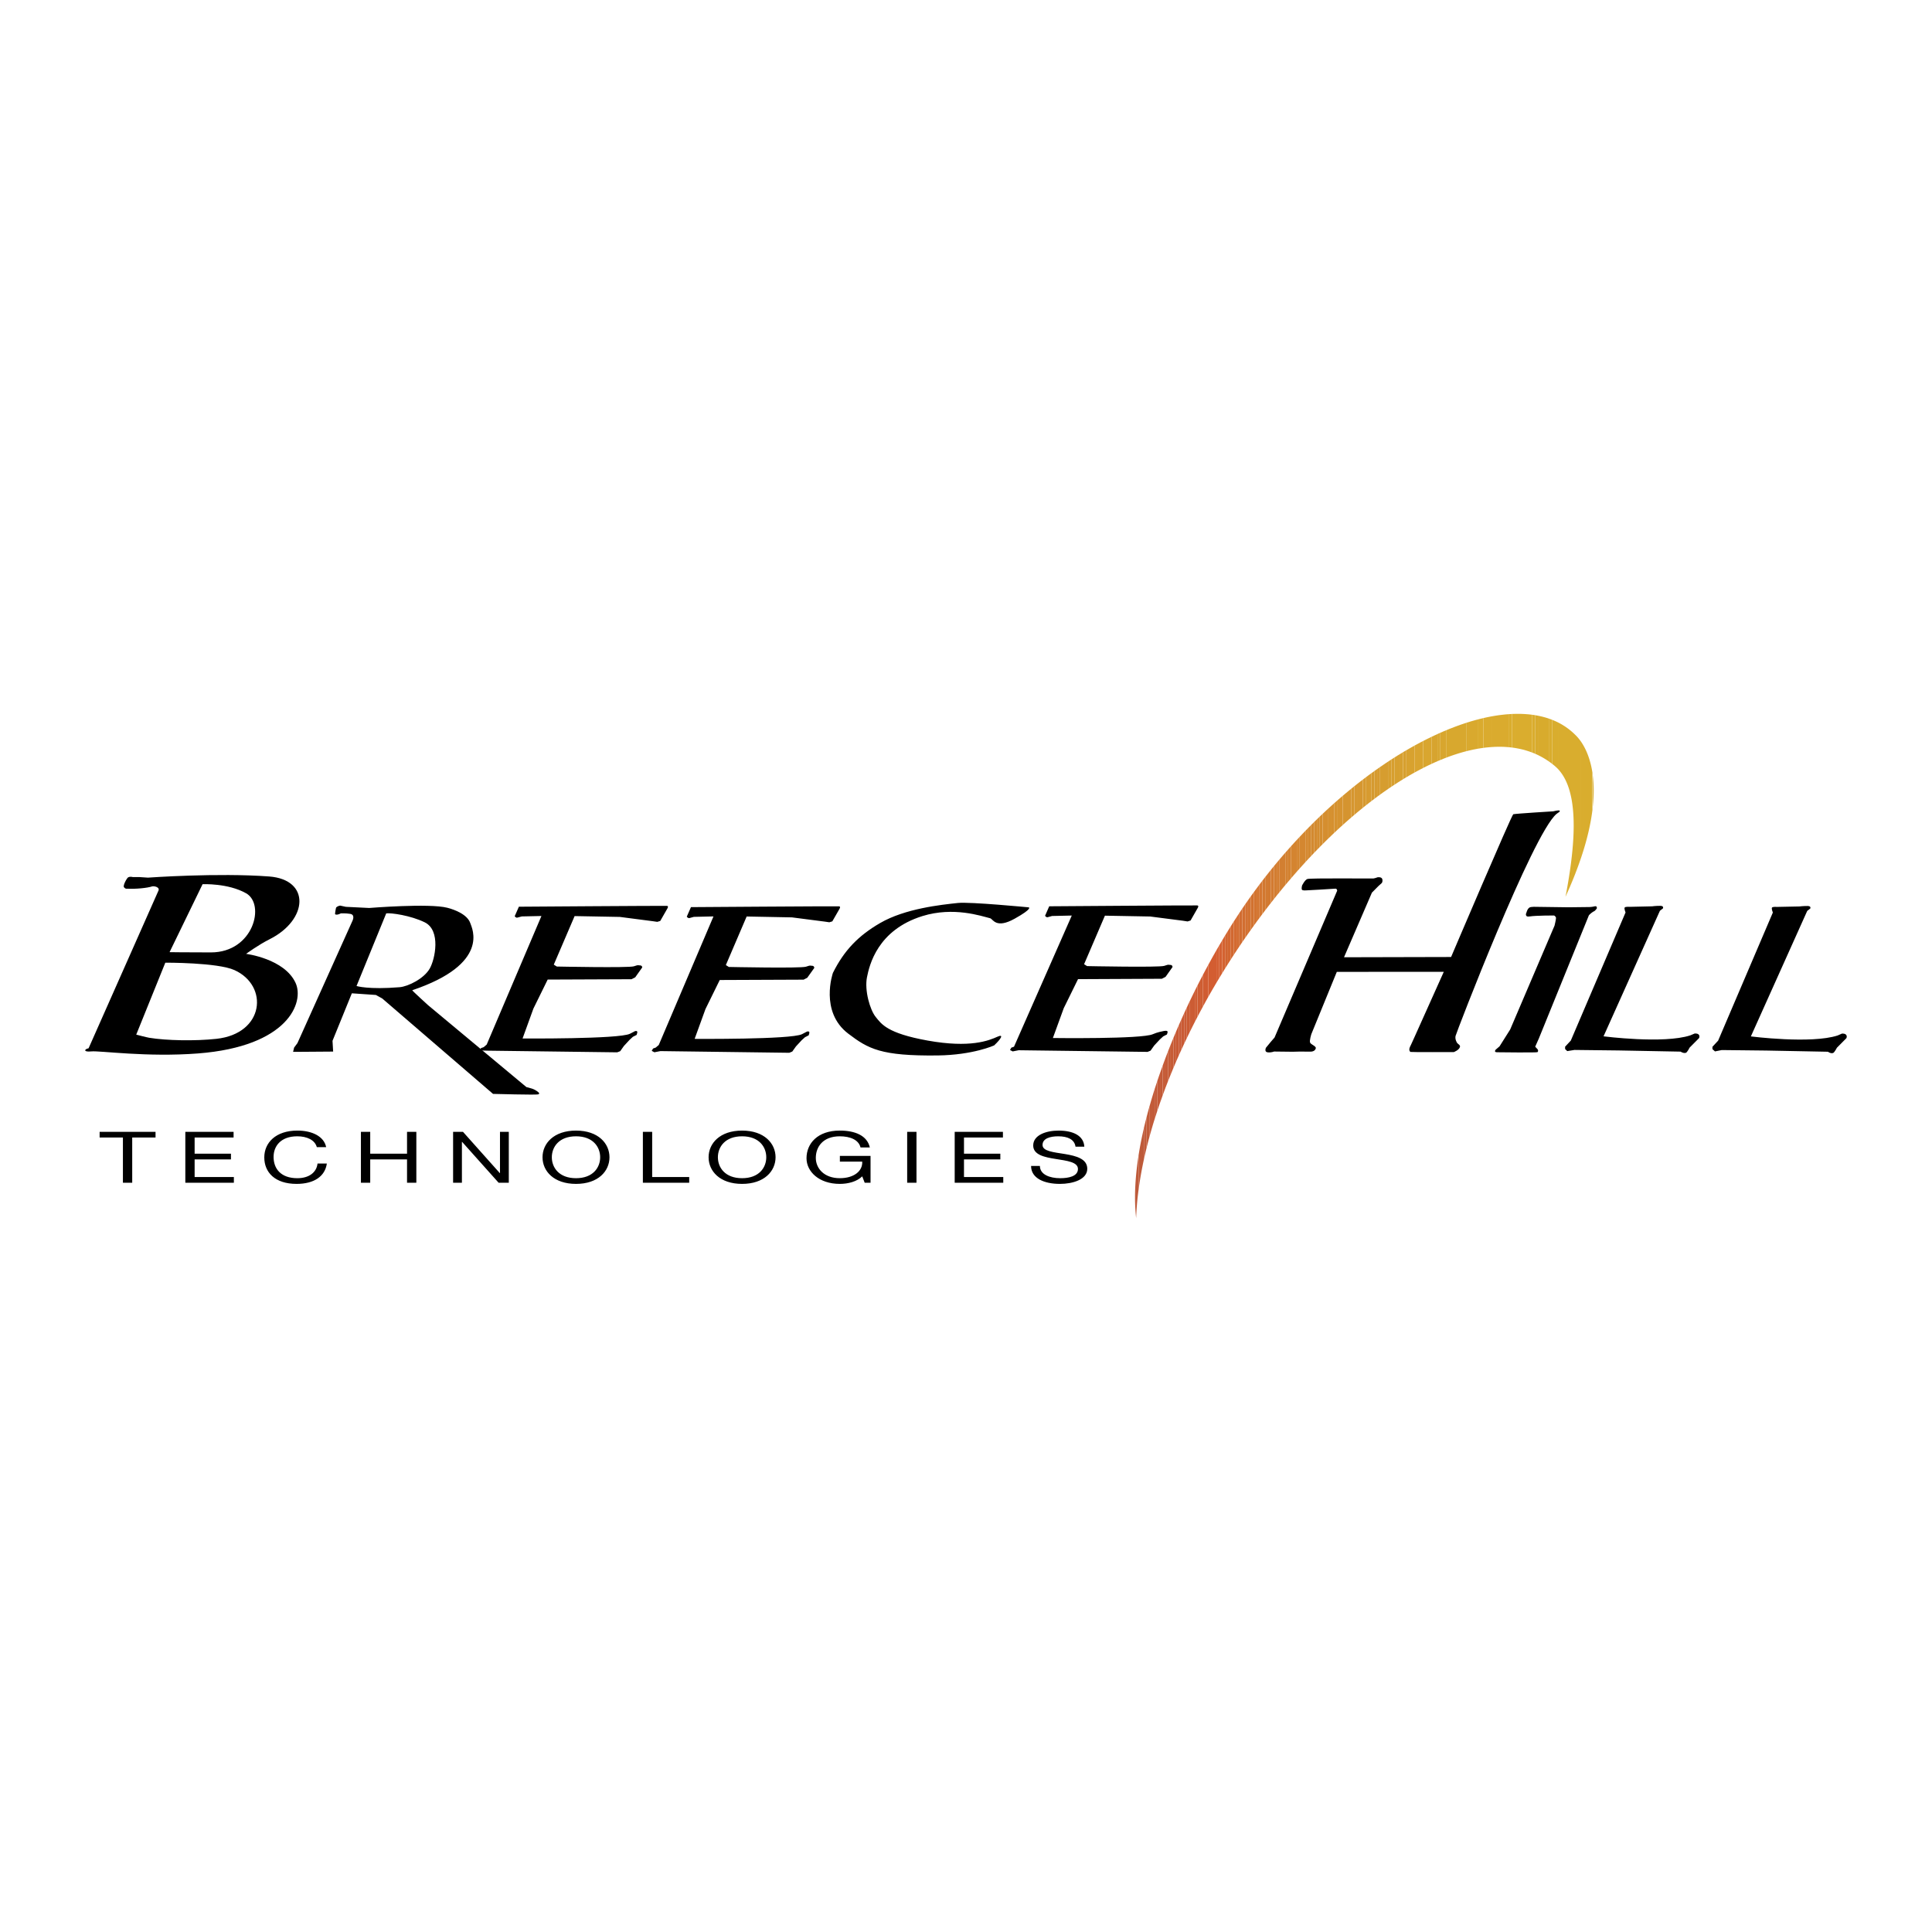 <svg xmlns="http://www.w3.org/2000/svg" width="2500" height="2500" viewBox="0 0 192.756 192.756"><g fill-rule="evenodd" clip-rule="evenodd"><path fill="#fff" d="M0 0h192.756v192.756H0V0z"/><path d="M113.328 117.457v3.84c-.119-1.201-.113-2.488 0-3.84zM113.596 115.26v3.436a29.53 29.53 0 0 0-.244 2.84 15.194 15.194 0 0 1-.023-.232v-3.852c.06-.716.15-1.448.267-2.192z" fill="#be5a3a"/><path d="M113.863 113.764v3.238a38.245 38.245 0 0 0-.268 1.701v-3.438c.079-.495.167-.995.268-1.501zM114.129 112.537v3.135c-.098.449-.186.893-.266 1.33v-3.238c.082-.405.172-.815.266-1.227z" fill="#be5a39"/><path d="M114.398 111.443v3.072a38.29 38.29 0 0 0-.27 1.156v-3.135c.085-.362.175-.725.27-1.093z" fill="#c05b3a"/><path d="M114.666 110.447v3.033a41.51 41.51 0 0 0-.268 1.035v-3.072c.084-.332.174-.662.268-.996z" fill="#c05b38"/><path d="M114.932 109.531v3.008a48.22 48.22 0 0 0-.266.941v-3.033c.086-.304.174-.609.266-.916zM115.203 108.652v2.99c-.096.301-.186.6-.271.896v-3.008c.088-.292.177-.585.271-.878z" fill="#c25b39"/><path d="M115.467 107.842v2.979c-.092.277-.18.551-.266.824v-2.988c.086-.272.176-.544.266-.815z" fill="#c25937"/><path d="M115.732 107.066v2.973c-.092.262-.18.521-.266.781v-2.979c.087-.257.175-.517.266-.775z" fill="#c35a38"/><path d="M116.004 106.303v2.971c-.094.256-.184.512-.271.766v-2.973c.087-.255.177-.508.271-.764z" fill="#c35a37"/><path d="M116.268 105.588v2.973c-.09.238-.178.477-.264.713v-2.971c.086-.239.176-.477.264-.715z" fill="#c55b37"/><path d="M116.537 104.885v2.977c-.092.234-.18.467-.27.699v-2.973c.09-.234.178-.469.27-.703z" fill="#c55b37"/><path d="M116.805 104.209v2.986c-.092.223-.182.447-.27.67v-2.977c.088-.226.178-.452.27-.679z" fill="#c55b36"/><path d="M117.07 103.559v2.994c-.09.213-.18.428-.266.643v-2.986c.087-.218.176-.435.266-.651z" fill="#c75c36"/><path d="M117.338 102.918v3.004c-.092.211-.18.42-.268.631v-2.994c.088-.215.178-.428.268-.641z" fill="#c65a35"/><path d="M117.605 102.293v3.018l-.268.611v-3.004l.268-.625z" fill="#c85a35"/><path d="M117.871 101.691v3.031l-.266.588v-3.018l.266-.601z" fill="#c85a35"/><path d="M118.141 101.096v3.045c-.092.193-.182.389-.27.582v-3.031c.088-.2.178-.397.27-.596z" fill="#ca5b35"/><path d="M118.408 100.514v3.061c-.09.189-.182.377-.268.566v-3.045c.089-.194.178-.389.268-.582z" fill="#ca5b35"/><path d="M118.672 99.951v3.078l-.266.547v-3.061l.266-.564z" fill="#ca5b33"/><path d="M118.941 99.393v3.094c-.092.182-.182.361-.27.543v-3.078c.091-.186.181-.374.27-.559zM119.209 98.846v3.111l-.268.529v-3.094c.088-.181.178-.365.268-.546z" fill="#cc5c34"/><path d="M119.475 98.316v3.127l-.266.514v-3.111c.088-.178.176-.354.266-.53z" fill="#ce5d33"/><path d="M119.742 97.789v3.146l-.268.508v-3.127c.088-.177.178-.351.268-.527z" fill="#ce5d33"/><path d="M120.012 97.273v3.162c-.092.166-.18.332-.27.5v-3.146l.27-.516z" fill="#ce5d32"/><path d="M120.275 96.773v3.18l-.266.484v-3.164l.266-.5zM120.543 96.275v3.195l-.268.482v-3.18c.09-.167.178-.333.268-.497z" fill="#d05c32"/><path d="M120.812 95.784v3.214c-.092.158-.18.316-.27.473v-3.195l.27-.492zM121.08 95.302v3.231c-.09.154-.18.311-.268.465v-3.214c.088-.161.178-.322.268-.482zM121.365 94.8v3.247a61.33 61.33 0 0 0-.285.486v-3.231l.285-.502z" fill="#d35d31"/><path d="M121.65 94.306v3.263l-.285.479V94.8l.285-.494z" fill="#d45f32"/><path d="M121.938 93.82v3.28l-.287.469v-3.263c.095-.163.191-.325.287-.486z" fill="#d46132"/><path d="M122.225 93.339v3.293c-.098.154-.193.311-.287.467v-3.28l.287-.48z" fill="#d46331"/><path d="M122.51 92.872v3.306c-.096.15-.189.303-.285.455V93.34c.095-.158.189-.314.285-.468z" fill="#d16430"/><path d="M122.799 92.407v3.317c-.098.151-.193.301-.289.454v-3.306c.095-.156.193-.311.289-.465z" fill="#d26630"/><path d="M123.082 91.958v3.327c-.096.146-.189.293-.285.44v-3.317l.285-.45z" fill="#d26831"/><path d="M123.369 91.515v3.336c-.098.145-.191.29-.287.435v-3.327l.287-.444z" fill="#d36a31"/><path d="M123.656 91.075v3.343l-.287.433v-3.336l.287-.44z" fill="#d36c31"/><path d="M123.941 90.649v3.348c-.096.14-.189.28-.285.421v-3.343c.096-.143.192-.285.285-.426z" fill="#d16c31"/><path d="M124.23 90.226v3.351c-.098.14-.193.28-.289.42v-3.348l.289-.423z" fill="#d26e31"/><path d="M124.516 89.815v3.351l-.285.411v-3.351l.285-.411z" fill="#d27031"/><path d="M124.801 89.414v3.349c-.096.134-.189.269-.285.404v-3.351l.205-.291.08-.111z" fill="#d27231"/><path d="M125.086 89.02v3.346l-.258.359c-.01.012-.018.024-.027.037v-3.349l.285-.393z" fill="#d27230"/><path d="M125.373 88.631v3.339l-.287.396V89.02l.287-.389z" fill="#d37430"/><path d="M125.66 88.245v3.335l-.287.39v-3.339l.287-.386z" fill="#d37530"/><path d="M125.945 87.871v3.327l-.285.382v-3.335c.096-.125.192-.25.285-.374z" fill="#d47731"/><path d="M126.23 87.5v3.321l-.285.377v-3.327c.096-.124.192-.248.285-.371z" fill="#d27830"/><path d="M126.52 87.135v3.309l-.289.376V87.5l.289-.365zM126.805 86.776v3.299c-.096.122-.189.245-.285.368v-3.309l.285-.358z" fill="#d27930"/><path d="M127.094 86.424v3.286l-.289.366v-3.299c.095-.119.193-.235.289-.353z" fill="#d37b31"/><path d="M127.379 86.077v3.273c-.096.119-.189.24-.285.36v-3.286c.094-.116.189-.233.285-.347z" fill="#d37d31"/><path d="M127.664 85.738v3.261l-.285.351v-3.273l.285-.339z" fill="#d47e31"/><path d="M127.953 85.398v3.247c-.096.117-.191.236-.289.354v-3.261c.096-.113.191-.227.289-.34zM128.238 85.069v3.233l-.285.342v-3.247l.285-.328z" fill="#d27f31"/><path d="M128.523 84.744v3.219c-.096.112-.189.226-.285.339v-3.233l.285-.325z" fill="#d38131"/><path d="M128.809 84.425v3.204c-.096.111-.189.223-.285.335v-3.219c.095-.108.189-.214.285-.32z" fill="#d38230"/><path d="M129.098 84.106v3.189l-.289.333v-3.204c.095-.106.191-.213.289-.318zM129.383 83.796v3.172c-.096.108-.189.216-.285.326v-3.189l.285-.309z" fill="#d48430"/><path d="M129.672 83.488v3.156c-.098.108-.193.216-.289.325v-3.172c.096-.104.191-.207.289-.309z" fill="#d48630"/><path d="M129.957 83.187v3.14c-.096.105-.191.211-.285.318v-3.156c.094-.102.189-.203.285-.302zM130.242 82.89v3.125c-.096.103-.191.207-.285.311v-3.14c.094-.099.189-.198.285-.296z" fill="#d48730"/><path d="M130.527 82.597v3.107c-.096.103-.191.208-.285.311V82.89l.285-.293z" fill="#d58930"/><path d="M130.816 82.306v3.092l-.289.306v-3.107l.289-.291z" fill="#d38930"/><path d="M131.1 82.024v3.074l-.285.301v-3.092l.285-.283z" fill="#d38930"/><path d="M131.389 81.742V84.8c-.096.099-.193.197-.289.298v-3.074c.095-.095.193-.189.289-.282z" fill="#d48b30"/><path d="M131.674 81.465v3.042c-.096.097-.189.195-.285.293v-3.059l.285-.276z" fill="#d48d30"/><path d="M131.959 81.195v3.026c-.096.095-.189.19-.285.287v-3.042l.285-.271z" fill="#d48d2f"/><path d="M132.248 80.924v3.009l-.289.288v-3.026l.289-.271zM132.533 80.66v2.993l-.285.28v-3.009l.285-.264z" fill="#d58e2f"/><path d="M132.818 80.401v2.978l-.285.275V80.66c.096-.087.192-.173.285-.259zM133.104 80.145v2.961l-.285.272V80.4l.285-.255z" fill="#d5902f"/><path d="M133.393 79.89v2.946l-.289.27v-2.961c.095-.086.193-.171.289-.255z" fill="#d69230"/><path d="M133.678 79.642v2.929c-.096.087-.189.176-.285.265V79.89c.095-.083.189-.166.285-.248zM133.963 79.397v2.916a350.7 350.7 0 0 0-.285.258v-2.929l.285-.245z" fill="#d69330"/><path d="M134.252 79.154v2.898l-.289.261v-2.916l.289-.243zM134.537 78.917v2.886l-.285.25v-2.898c.096-.081.189-.16.285-.238zM134.826 78.68v2.871c-.098.083-.193.168-.289.252v-2.886c.096-.08.192-.159.289-.237z" fill="#d5942f"/><path d="M135.111 78.45v2.858c-.096.081-.191.161-.285.243V78.68c.094-.078.19-.154.285-.23z" fill="#d69630"/><path d="M135.396 78.222v2.845c-.096.079-.189.16-.285.241V78.45l.285-.228zM135.682 78v2.832l-.285.235v-2.845l.285-.222zM135.971 77.777v2.819l-.289.235V78l.289-.223z" fill="#d69730"/><path d="M136.256 77.562v2.806c-.096.075-.191.151-.285.228v-2.819c.093-.072.189-.144.285-.215z" fill="#d79930"/><path d="M136.543 77.346v2.795l-.287.227v-2.806l.287-.216zM136.83 77.137v2.783l-.287.221v-2.795l.287-.209z" fill="#d79b30"/><path d="M137.115 76.93v2.774c-.096.071-.189.143-.285.216v-2.783l.285-.207z" fill="#d59a30"/><path d="M137.4 76.729v2.762c-.096.07-.189.142-.285.214V76.93l.285-.201z" fill="#d69b30"/><path d="M137.689 76.526v2.754c-.098.069-.193.139-.289.21v-2.762l.289-.202z" fill="#d69b2f"/><path d="M137.977 76.33v2.743c-.096.068-.193.139-.289.209v-2.755c.095-.067.191-.131.289-.197zM138.262 76.136v2.737c-.096.066-.191.132-.285.199V76.33c.093-.065.189-.13.285-.194zM138.547 75.949v2.727c-.096.065-.189.132-.285.198v-2.737c.095-.064.189-.126.285-.188z" fill="#d69d2f"/><path d="M138.834 75.76v2.722a48.05 48.05 0 0 0-.287.193v-2.727l.287-.188z" fill="#d79f2f"/><path d="M139.121 75.579v2.713c-.098.063-.193.126-.289.191v-2.722c.096-.062.191-.122.289-.182z" fill="#d79f2f"/><path d="M139.406 75.397v2.71c-.096.061-.189.123-.285.185v-2.713l.285-.182zM139.691 75.223v2.703l-.285.181v-2.71l.285-.174zM139.979 75.047v2.7c-.096.059-.191.12-.287.18v-2.703c.095-.06.191-.12.287-.177z" fill="#d7a02f"/><path d="M140.266 74.879v2.695l-.287.172v-2.7l.287-.167z" fill="#d7a02f"/><path d="M140.551 74.712v2.693c-.096.056-.189.113-.285.17V74.88c.095-.056.189-.113.285-.168zM140.836 74.551v2.69l-.285.163v-2.693l.285-.16zM141.125 74.389v2.689c-.098.053-.193.108-.289.163v-2.69c.096-.054.191-.109.289-.162z" fill="#d8a22f"/><path d="M141.41 74.234v2.689c-.096.051-.189.102-.285.155v-2.689c.094-.053.189-.103.285-.155zM141.699 74.079v2.691c-.098.05-.193.102-.289.154v-2.689c.096-.053.192-.106.289-.156zM141.984 73.932v2.69c-.096.049-.191.098-.285.148v-2.691c.094-.051.19-.098.285-.147z" fill="#d9a42f"/><path d="M142.27 73.785v2.694c-.096.047-.191.094-.285.143v-2.69c.093-.05.189-.099.285-.147zM142.555 73.644v2.694c-.096.046-.189.093-.285.14v-2.694l.285-.14zM142.842 73.503v2.701l-.287.135v-2.694c.095-.048.191-.096.287-.142z" fill="#d9a62f"/><path d="M143.129 73.369v2.704c-.096.042-.191.087-.287.131v-2.701c.096-.046.191-.089.287-.134zM143.416 73.235v2.712l-.287.126v-2.704c.096-.045.191-.091.287-.134z" fill="#d7a42f"/><path d="M143.701 73.108v2.718l-.285.121v-2.712c.096-.044.191-.085.285-.127z" fill="#d8a62f"/><path d="M143.988 72.982v2.728c-.096.038-.191.076-.287.116v-2.718l.287-.126zM144.273 72.863v2.735c-.096.036-.189.073-.285.111v-2.728l.285-.118z" fill="#d8a62e"/><path d="M144.561 72.743v2.746c-.096.035-.191.072-.287.109v-2.735c.095-.04.191-.082.287-.12zM144.846 72.631v2.757c-.094.033-.189.065-.285.1v-2.746l.285-.111zM145.135 72.519v2.771l-.289.099v-2.757c.097-.038.193-.077.289-.113zM145.42 72.415v2.784l-.285.092V72.52c.095-.037.189-.07.285-.105zM145.705 72.311v2.801l-.285.086v-2.784l.285-.103zM145.994 72.213v2.815c-.096.026-.191.056-.289.084v-2.801l.289-.098zM146.279 72.119v2.834l-.285.075v-2.815c.094-.031.19-.064.285-.094z" fill="#d8a82e"/><path d="M146.564 72.03v2.853a8.472 8.472 0 0 0-.285.071V72.12c.094-.032.19-.061.285-.09zM146.85 71.943v2.875c-.096.021-.189.042-.285.065V72.03c.095-.03.189-.059.285-.087zM147.139 71.862v2.896a12.28 12.28 0 0 0-.289.06v-2.875l.289-.081zM147.424 71.785v2.918c-.096.017-.191.036-.285.055v-2.896c.093-.027.189-.052.285-.077z" fill="#d9a92e"/><path d="M147.709 71.711v2.946l-.285.046v-2.918l.285-.074zM147.996 71.643v2.973c-.096.013-.191.027-.287.042v-2.946l.287-.069z" fill="#daab2e"/><path d="M148.283 71.578v3.001c-.096.01-.191.023-.287.037v-2.973l.287-.065zM148.57 71.52v3.033a9.274 9.274 0 0 0-.287.027v-3.001c.096-.022.192-.04.287-.059zM148.855 71.464v3.066c-.094.006-.189.014-.285.022V71.52c.096-.019.192-.039.285-.056zM149.143 71.417v3.098c-.096.004-.191.01-.287.016v-3.066c.095-.018.191-.033.287-.048zM149.428 71.372v3.136c-.096.001-.189.003-.285.006v-3.098c.093-.015.189-.031.285-.044zM149.715 71.333v3.174h-.287v-3.136c.095-.014.191-.026.287-.038zM150 71.3v3.213a8.906 8.906 0 0 0-.285-.006v-3.174L150 71.3zM150.289 71.271v3.259a8.977 8.977 0 0 0-.289-.017V71.3c.098-.01.193-.021.289-.029zM150.574 71.25v3.303a8.648 8.648 0 0 0-.285-.023v-3.259l.285-.021z" fill="#daab2e"/><path d="M150.859 71.232v3.351a8.574 8.574 0 0 0-.285-.03V71.25l.285-.018z" fill="#daad2e"/><path d="M151.146 71.224v3.401c-.096-.015-.189-.03-.287-.042v-3.351c.098-.004.192-.006.287-.008zM151.434 71.221v3.456a7.192 7.192 0 0 0-.287-.051v-3.401c.095-.003.191-.004.287-.004zM151.719 71.223v3.513a8.446 8.446 0 0 0-.285-.059v-3.456c.095 0 .191-.001.285.002zM152.008 71.235v3.57a8.7 8.7 0 0 0-.289-.069v-3.513c.097.002.193.007.289.012zM152.293 71.252v3.635c-.094-.028-.189-.057-.285-.083v-3.57c.096.006.191.011.285.018zM152.578 71.277v3.703a6.763 6.763 0 0 0-.285-.092v-3.635c.096.006.191.014.285.024zM152.867 71.312v3.771a7.082 7.082 0 0 0-.289-.104v-3.703c.098.011.193.023.289.036z" fill="#daad2e"/><path d="M153.152 71.353v3.845a8.582 8.582 0 0 0-.287-.115v-3.771c.096.013.192.026.287.041z" fill="#daad2e"/><path d="M153.438 71.404v3.925a7.32 7.32 0 0 0-.285-.13v-3.845c.095.016.191.032.285.05z" fill="#d8ab2d"/><path d="M153.725 71.467v4.008c-.096-.05-.191-.1-.289-.146v-3.925c.097.018.193.041.289.063zM154.01 71.537v4.098a7.185 7.185 0 0 0-.285-.16v-4.008c.095.022.191.045.285.07zM154.295 71.618v4.193a6.395 6.395 0 0 0-.285-.175v-4.098c.097.025.193.05.285.08zM154.582 71.713v4.291a6.25 6.25 0 0 0-.287-.193v-4.193c.098.029.191.062.287.095z" fill="#d8ab2d"/><path d="M154.869 71.821v4.396a6.677 6.677 0 0 0-.287-.214v-4.291c.098.036.193.072.287.109z" fill="#d9ad2e"/><path d="M155.154 71.94v4.511l-.016-.015a7.137 7.137 0 0 0-.27-.218v-4.396c.099.037.193.077.286.118zM155.443 72.075v4.651a3.937 3.937 0 0 0-.289-.275V71.94c.098.043.196.088.289.135zM155.729 72.227v4.841a4.339 4.339 0 0 0-.285-.342v-4.651c.095.049.191.099.285.152zM156.014 72.398v5.099a4.496 4.496 0 0 0-.285-.429v-4.841c.097.055.191.112.285.171zM156.299 72.588v5.472a5.197 5.197 0 0 0-.285-.563v-5.099c.097.06.193.124.285.19zm0 16.302v.338c-.035.081-.07.161-.109.243.039-.195.074-.389.109-.581zM156.588 72.803v6.062a6.493 6.493 0 0 0-.289-.805v-5.472c.099.069.195.141.289.215zm0 14.372v1.399c-.092.215-.189.433-.289.654v-.338c.109-.589.205-1.16.289-1.715zM156.873 73.042v7.194a9.545 9.545 0 0 0-.285-1.371v-6.062c.098.077.193.156.285.239zm0 11.866V87.9c-.092.222-.186.446-.285.674v-1.399a39.89 39.89 0 0 0 .285-2.267zM157.162 73.313v13.865c-.092.237-.188.478-.289.722v-2.992c.174-1.794.182-3.359 0-4.672v-7.194c.1.087.195.178.289.271zM157.447 73.615v12.808c-.09.247-.186.499-.285.755V73.313c.055.055.111.109.164.166.035.038.076.083.121.136zM157.732 73.986v11.626c-.09.265-.184.536-.285.811V73.615c.082.096.18.219.285.371zM158.018 74.446v10.277c-.088.29-.184.585-.285.889V73.986c.091.131.187.284.285.46zM158.307 75.034v8.672c-.086.33-.182.668-.289 1.017V74.446c.097.174.195.368.289.588zM158.592 75.817v6.689c-.08.385-.176.785-.285 1.2v-8.672c.101.233.197.494.285.783zM158.877 77.089v3.733a19.98 19.98 0 0 1-.285 1.684v-6.689c.113.375.213.797.285 1.272zM158.914 80.502v-3.143c.111.874.131 1.914 0 3.143z" fill="#d9ad2e"/><path d="M13.232 87.504h.642l.889.058s6.961-.5 12.088-.116c4.151.312 3.891 4.337.051 6.26-1.109.553-2.35 1.461-2.35 1.461s3.826.476 4.938 2.897c.888 1.928-.718 6.34-9.727 7.037-5.102.395-9.816-.289-10.643-.203s-.717-.225-.282-.311c0 0 6.913-15.616 6.947-15.674.239-.412-.43-.536-.619-.473-.484.158-1.62.271-2.501.224-.043-.002-.129.046-.293-.14-.139-.159.286-.926.415-.992.22-.108.445-.028.445-.028zm3.686 7.493s1.454.025 4.129.025c4.243 0 5.454-4.803 3.505-5.9-1.812-1.024-4.341-.905-4.341-.905l-3.293 6.78zm-3.326 8.228s1.038.273 1.3.314c1.681.279 4.586.338 6.703.105 4.797-.521 5.243-5.305 1.79-6.861-1.689-.761-6.891-.737-6.891-.737l-2.902 7.179zM34.503 90.474l2.333.115s5.99-.486 7.792-.022c.753.192 2.01.674 2.299 1.548.167.499 2.012 4.044-5.795 6.681-.044.018 1.565 1.48 1.565 1.48l9.825 8.184s.271.055.6.166c.325.109.598.352.598.352s.186.143-.034.209c-.216.066-4.495-.049-4.495-.049l-11.055-9.52-.634-.35-2.398-.166-1.929 4.74.063 1.074-3.428.025h-.568l.101-.422.332-.445 5.498-12.221s.289-.594-.234-.677c-.455-.075-.933-.049-.933-.049s-.369.205-.565.095c-.043-.022.077-.659.097-.68.167-.168.402-.189.402-.189l.563.121zm1.068 7.901s1.179.375 4.298.119c.873-.076 2.428-.859 3-1.849.545-.94 1.136-3.819-.489-4.622-1.422-.697-3.388-.962-3.846-.896l-2.963 7.248z"/><path d="M52.055 91.433l-.433.116c-.152.046-.269-.138-.269-.138l.416-.948s14.584-.104 14.78-.084c.196.023.023.284.023.284l-.697 1.219-.299.092-.468-.068-3.264-.424-4.514-.083-2.078 4.843.299.19s7.17.148 7.691-.023c.524-.176.359-.092.599-.092s.234.207.234.207l-.7.986-.367.188-8.366.035-1.424 2.895-1.081 2.982s9.606.07 10.708-.469c.498-.248.498-.26.498-.26s.298-.1.234.162c-.066.262-.066.213-.066.213l-.367.186-.334.307-.564.611-.366.516-.3.115-12.854-.164-.869-.021.133-.236.268-.094.3-.26 5.461-12.826-1.964.043zM133.41 88.864s-.006-.224-.201-.201c-.287.032-2.902.17-2.902.17s-.316.031-.402-.055c-.086-.089 0-.426 0-.426s.262-.545.525-.652c.262-.109 6.453-.035 6.607-.057.152-.021.402-.116.402-.116s.439-.078.484.229c.043.308-.121.397-.121.397l-.281.253-.646.654-2.783 6.446 10.684-.026s6.029-14.161 6.203-14.244c.309-.066 3.99-.291 3.99-.291s.6-.162.645-.052c.043.109-.154.172-.322.314-2.396 2.007-10.029 21.902-10.076 22.164-.043.26.035.447.125.623.082.176.373.254.32.453-.086.328-.613.518-.613.518s-4.273.018-4.324-.014c-.273-.186.021-.65.021-.65l.322-.705 2.98-6.639-10.674.006-2.539 6.207s-.213.656-.123.854c.086.195.615.348.566.566-.092.371-.566.33-.566.33l-1.092-.004-.641.016-1.867-.021s-.303.125-.648.078c-.35-.043-.162-.453-.162-.453l.49-.596.371-.428 6.248-14.648zM155.098 92.347s.145-.6.145-.753c0-.155-.191-.256-.191-.256s-1.812-.003-2.418.094c-.031.006-.289.042-.334-.045-.131-.13 0-.352 0-.352s.105-.499.436-.539c.219-.029.365-.022.365-.022l3.396.046 2.082-.024s.244-.002.525-.072c.264-.066.213.208.213.208s-.191.292-.342.312c-.285.179-.449.372-.449.372l-4.994 12.292-.365.82.168.182s.221.172.066.361c-.051.064-4 .012-4.043.012-.352 0-.135-.256-.135-.256l.387-.334 1.059-1.678 4.429-10.368zM164.842 90.424s.32-.049.801-.049c.396 0 .266.26.266.26l-.299.234-5.625 12.526s6.002.773 8.654-.096c.061-.02.436-.184.436-.184s.322-.035.43.139c.109.172 0 .328 0 .328l-.932.938s-.236.469-.365.516c-.24.088-.535-.115-.535-.115l-6.16-.117-4.428-.051-.721.115-.213-.207v-.232l.568-.611 5.461-12.781s-.154-.38-.088-.49c.066-.109.521-.072.521-.072l2.229-.051zM12.263 113.49H9.94v-.568h5.578v.568h-2.327V118h-.928v-4.51zM18.49 112.922h4.815v.568h-3.887v1.612h3.624v.57h-3.624v1.76h3.915V118H18.49v-5.078zM31.61 114.451c-.196-.719-.986-1.082-1.951-1.082-1.66 0-2.364.994-2.364 2.055 0 1.156.704 2.125 2.372 2.125 1.22 0 1.926-.625 2.013-1.465h.929c-.176 1.27-1.26 2.033-3.019 2.033-2.167 0-3.222-1.164-3.222-2.643 0-1.471 1.152-2.676 3.3-2.676 1.456 0 2.656.57 2.872 1.652h-.93v.001zM36.009 112.922h.928v2.18h3.673v-2.18h.929V118h-.929v-2.328h-3.673V118h-.928v-5.078zM45.206 112.922h.985l3.673 4.117h.02v-4.117h.879V118h-1.017l-3.641-4.076h-.02V118h-.879v-5.078zM57.469 112.799c2.217 0 3.339 1.281 3.339 2.662 0 1.379-1.122 2.656-3.339 2.656-2.216 0-3.341-1.277-3.341-2.656 0-1.381 1.125-2.662 3.341-2.662zm0 4.75c1.697 0 2.41-1.066 2.41-2.088 0-1.025-.713-2.092-2.41-2.092-1.701 0-2.413 1.066-2.413 2.092.001 1.021.712 2.088 2.413 2.088zM64.14 112.922h.928v4.51h3.694V118H64.14v-5.078zM74.037 112.799c2.217 0 3.341 1.281 3.341 2.662 0 1.379-1.125 2.656-3.341 2.656s-3.34-1.277-3.34-2.656c-.001-1.381 1.123-2.662 3.34-2.662zm0 4.75c1.701 0 2.414-1.066 2.414-2.088 0-1.025-.713-2.092-2.414-2.092-1.697 0-2.413 1.066-2.413 2.092 0 1.021.715 2.088 2.413 2.088zM86.024 117.365c-.54.531-1.416.752-2.238.752-2.081 0-3.32-1.234-3.32-2.557 0-1.48 1.112-2.762 3.32-2.762 1.526 0 2.733.498 2.999 1.686h-.929c-.184-.766-1.035-1.115-2.07-1.115-1.689 0-2.392 1.066-2.392 2.154 0 1.057.839 2.025 2.392 2.025 1.437 0 2.295-.73 2.238-1.654h-2.229v-.57h3.059V118h-.584l-.246-.635zM90.509 112.922h.929V118h-.929v-5.078zM95.25 112.922h4.812v.568h-3.885v1.612h3.626v.57h-3.626v1.76h3.919V118H95.25v-5.078zM107.305 114.406c-.105-.725-.771-1.037-1.729-1.037-.781 0-1.562.203-1.562.867 0 .627 1.113.719 2.236.902 1.113.186 2.227.471 2.227 1.469 0 1.076-1.453 1.51-2.725 1.51-1.562 0-2.881-.551-2.881-1.791h.881c0 .854.973 1.223 2.029 1.223.842 0 1.766-.189 1.766-.922 0-.699-1.113-.818-2.225-.998-1.113-.176-2.238-.408-2.238-1.344 0-1.027 1.262-1.486 2.533-1.486 1.426 0 2.506.492 2.568 1.607h-.88zM69.223 91.476s-.284.076-.433.119c-.153.043-.269-.142-.269-.142l.416-.948s14.584-.104 14.781-.081c.196.021.023.281.023.281l-.699 1.219-.299.092-.468-.068-3.263-.421-4.518-.087-2.075 4.846.299.188s7.17.152 7.692-.026c.524-.173.36-.093.6-.093.238 0 .233.215.233.215l-.701.982-.365.189-8.367.035-1.424 2.898-1.081 2.975s9.605.074 10.707-.467c.499-.252.499-.26.499-.26s.3-.094.233.164c-.066.262-.066.211-.066.211l-.365.188-.335.305-.565.611-.367.514-.299.121-12.855-.168-.601.117-.267-.139.133-.234.267-.096.301-.256 5.46-12.829-1.962.045zM102.631 90.526s-5.845-.566-7.065-.436c-1.666.179-5.257.551-7.757 2.003-2.16 1.254-3.575 2.701-4.708 4.971 0 0-1.355 3.867 1.524 6.059 2.004 1.525 3.27 2.248 8.937 2.18 3.53-.045 5.624-1.002 5.624-1.002.74-.699.957-1.146.348-.875-.871.393-2.733 1.156-6.974.393-4.056-.729-4.622-1.654-5.187-2.352-.579-.713-1.135-2.658-.874-3.969.243-1.215 1.052-4.709 5.535-6.102 3.097-.959 5.864-.004 6.756.219.277.069.568 1.091 2.443.043 1.874-1.046 1.398-1.132 1.398-1.132zM104.965 91.389l-.434.119c-.152.043-.264-.141-.264-.141l.414-.946s14.582-.106 14.777-.086c.197.023.023.28.023.28l-.697 1.222-.299.096-.469-.072-3.26-.421-4.518-.083-2.078 4.843.299.188s7.17.148 7.695-.023c.521-.176.357-.096.6-.096.236 0 .23.211.23.211l-.697.984-.367.188-8.365.039-1.424 2.895-1.084 2.977s8.844.119 9.967-.379c.457-.205 1.02-.303 1.02-.303s.52-.143.453.121c-.066.262-.066.209-.066.209l-.367.189-.334.305-.564.607-.367.516-.299.119-12.855-.164-.6.117-.266-.141.133-.234.266-.094 5.764-13.086-1.967.044zM179.541 90.437s.32-.046.799-.046c.395 0 .268.256.268.256l-.301.234-5.623 12.522s6.002.77 8.654-.092c.059-.018.432-.188.432-.188s.324-.033.434.143c.109.172 0 .324 0 .324l-.932.939s-.242.459-.365.518c-.24.109-.533-.115-.533-.115l-6.16-.119-4.434-.049-.674.135-.256-.227v-.234l.568-.611 5.459-12.782s-.152-.383-.088-.491c.066-.109.521-.071.521-.071l2.231-.046z"/></g></svg>